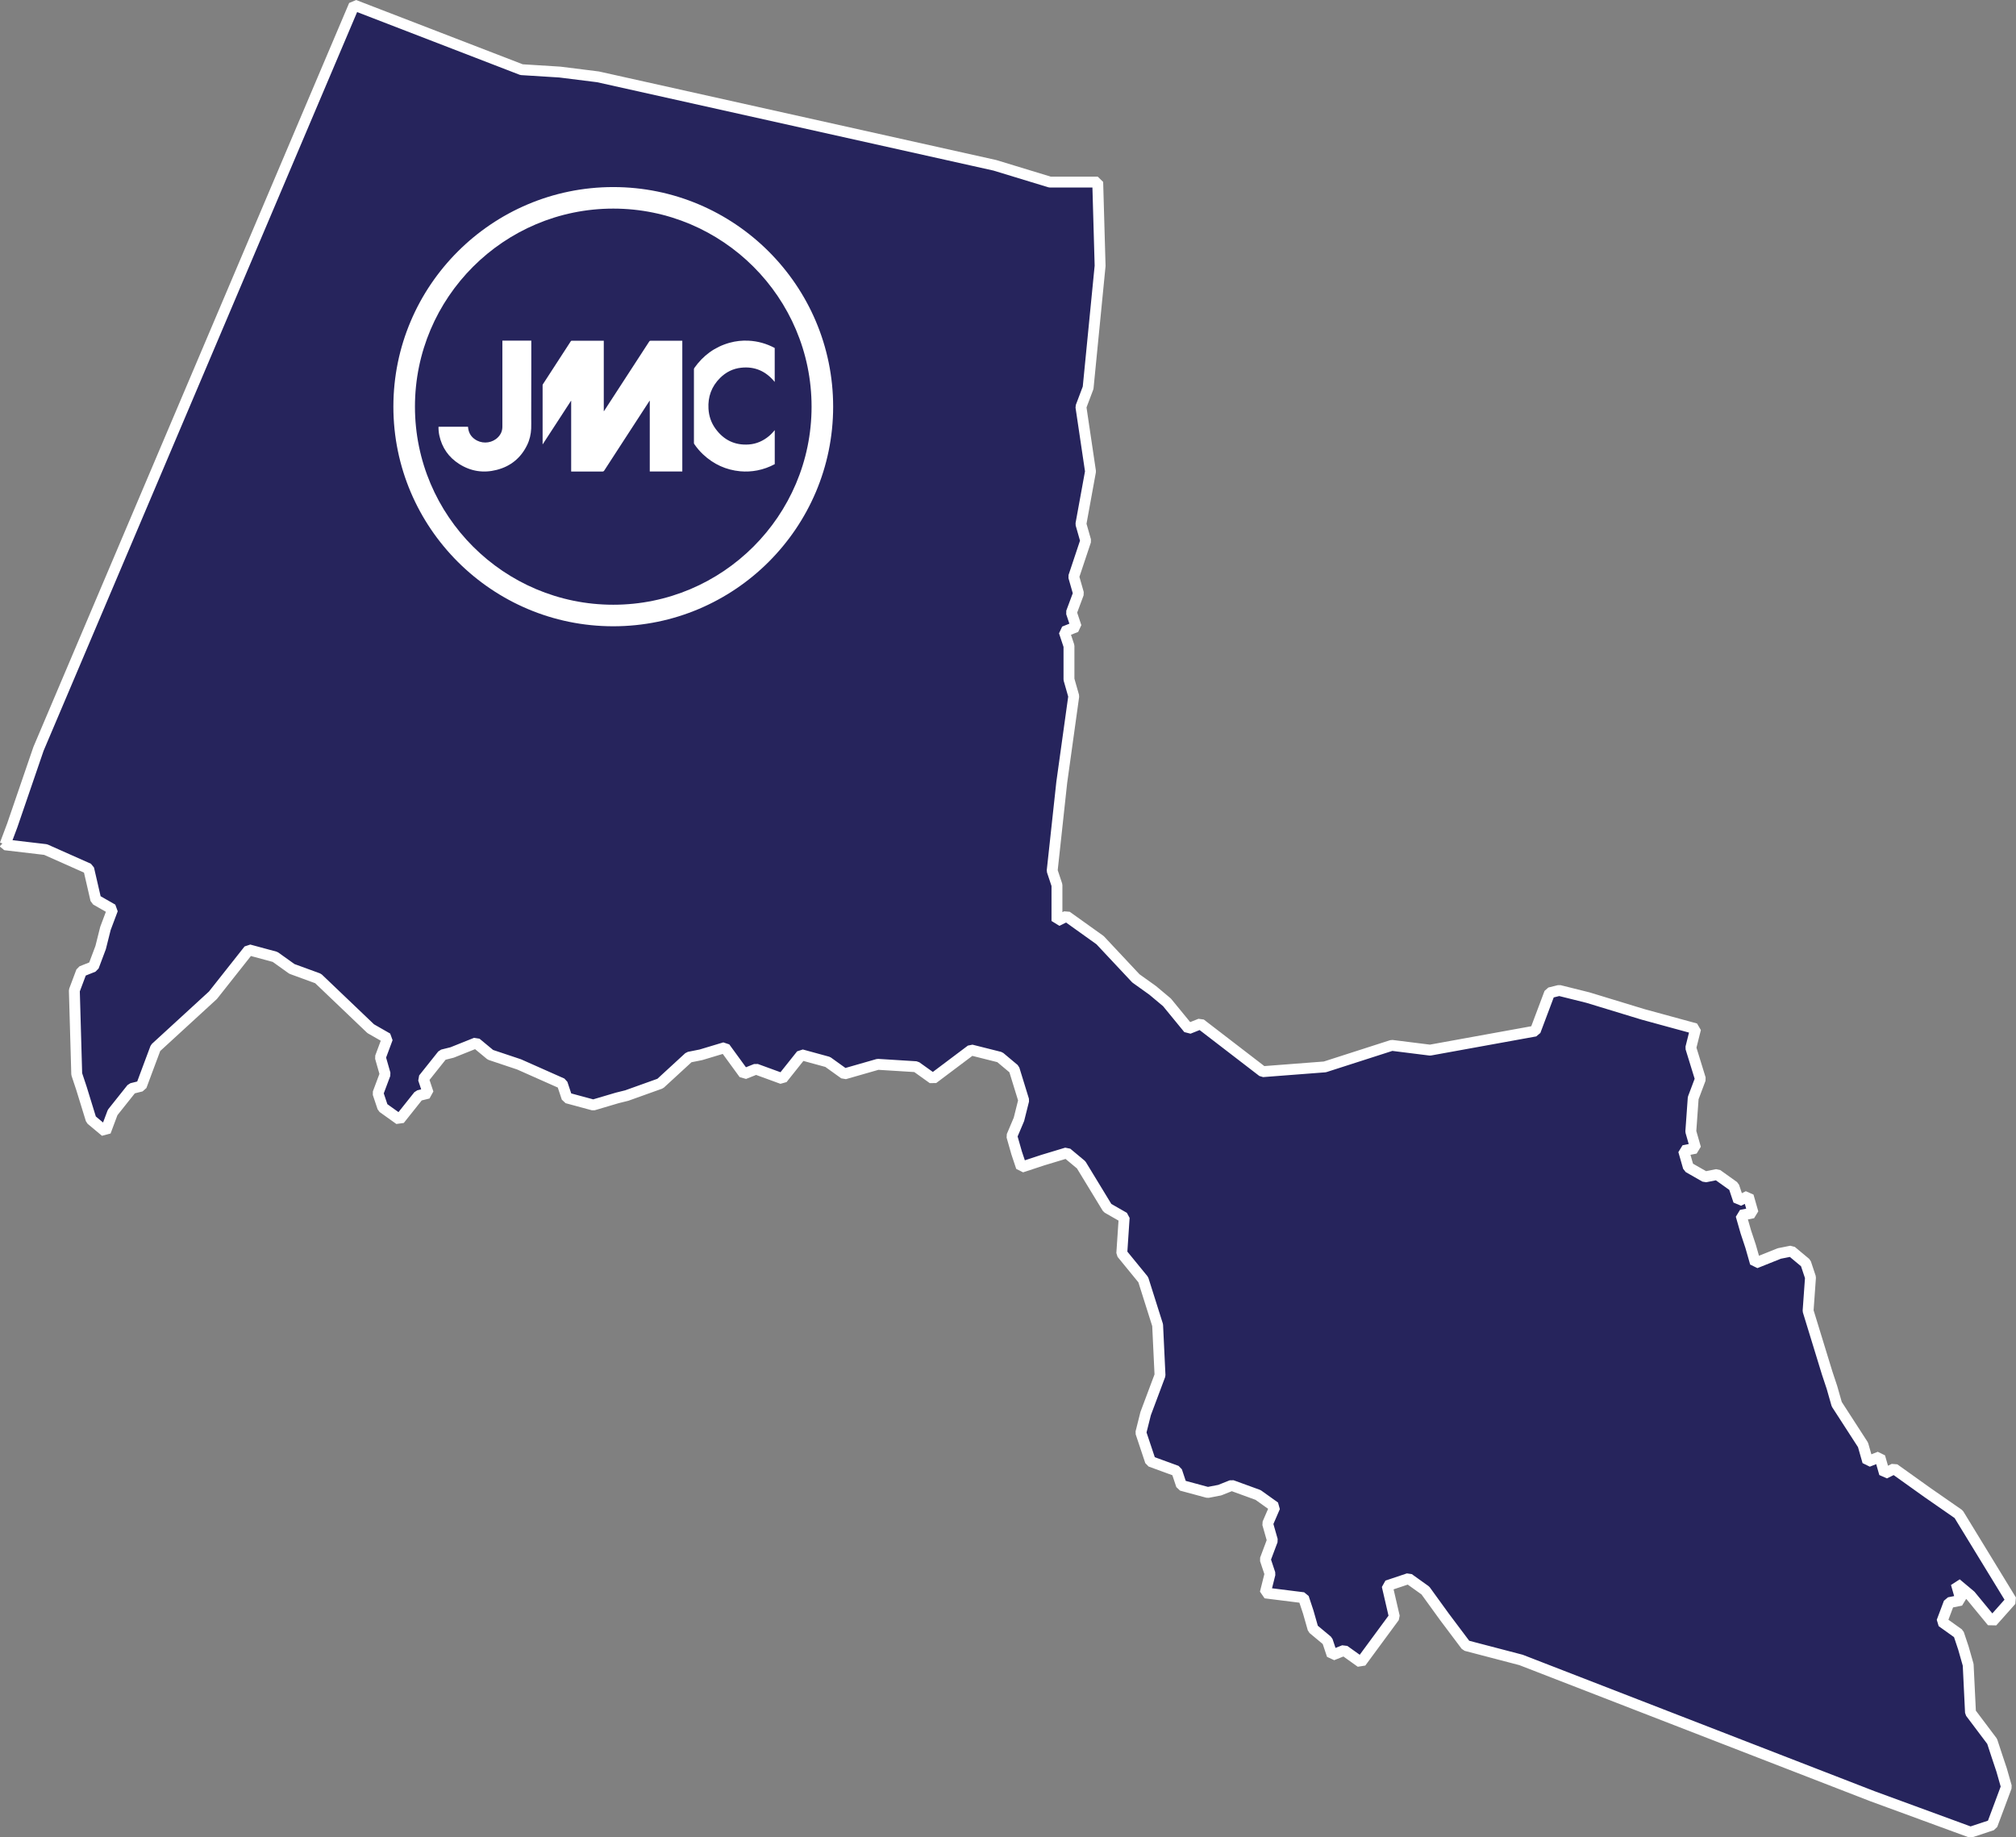 <?xml version="1.0" encoding="UTF-8"?> <svg xmlns="http://www.w3.org/2000/svg" id="Layer_1" data-name="Layer 1" viewBox="0 0 573.77 522.92"><rect x="0" y="0" width="573.77" height="522.92" fill="#808080" stroke="none"/><defs><style> .cls-1 { fill: #fff; } .cls-2 { fill: #26245c; fill-rule: evenodd; stroke: #fff; stroke-linecap: square; stroke-linejoin: bevel; stroke-width: 3.1px; } </style></defs><path class="cls-2" d="M1.45,240.34l2.04-5.43,7.47-21.79L100.8,1.45l47.64,18.38,10.88.68,10.88,1.36,112.96,25.18,15.65,4.77h13.61l.68,23.84-3.41,34.7-2.05,5.43,2.73,18.38-2.73,14.97,1.36,4.77-3.41,10.22,1.36,4.77-2.02,5.43,1.36,4.07-3.41,1.36,1.36,4.09v9.52l1.36,4.77-3.41,24.5-2.73,25.18,1.36,4.09v10.2l2.73-1.36,4.77,3.41,4.77,3.41,10.2,10.88,4.77,3.41,4.07,3.41,6.13,7.48,3.41-1.36,17.7,13.61,17.7-1.36,19.06-6.13,10.88,1.36,29.94-5.43,4.09-10.88,2.73-.68,8.18,2.04,15.65,4.77,7.5,2.05,7.48,2.04-1.36,5.43,2.73,8.86-2.05,5.45-.68,9.52,1.36,4.75-3.41.68,1.36,4.75,4.77,2.73,3.41-.68,4.77,3.41,1.36,4.09,2.73-1.36,1.36,4.77-3.41.68,1.36,4.75,1.36,4.09,1.36,4.77,6.82-2.73,3.41-.68,4.09,3.41,1.36,4.09-.68,9.52,5.43,17.7,1.36,4.09,1.36,4.77,7.48,11.57,1.36,4.77,3.41-1.36,1.36,4.75,2.73-1.36,9.52,6.8,8.84,6.14,14.97,24.5-5.43,6.11-6.16-7.48-4.07-3.41,1.36,4.77-3.41.68-2.04,5.43,4.77,3.41,1.36,4.07,1.36,4.77.66,13.61,6.16,8.18,1.34,4.09,1.36,4.07,1.36,4.77-2.02,5.43-2.04,5.45-6.16,2.04-27.9-10.23-100.03-38.79-15.65-4.09-6.13-8.16-5.43-7.5-4.77-3.41-6.11,2.05,2.05,8.86-9.52,12.93-4.77-3.41-3.41,1.36-1.36-4.07-4.09-3.41-1.36-4.77-1.36-4.09-10.88-1.36,1.36-5.43-1.36-4.09,2.04-5.43-1.36-4.77,2.05-4.75-4.77-3.41-7.5-2.73-3.41,1.36-3.41.66-7.48-2.02-1.36-4.09-7.47-2.73-2.73-8.18,1.36-5.43,4.09-10.91-.68-14.27-4.09-12.93-6.11-7.48.68-10.2-4.77-2.73-7.47-12.27-4.09-3.41-6.79,2.05-6.13,2.02-1.36-4.07-1.36-4.77,2.02-4.77,1.36-5.43-2.73-8.86-4.07-3.41-8.16-2.05-10.88,8.18-4.77-3.41-10.9-.68-9.52,2.73-4.75-3.41-7.5-2.05-5.43,6.82-7.48-2.73-3.41,1.36-5.45-7.48-6.82,2.05-3.41.68-8.16,7.5-9.52,3.41-2.73.68-6.82,2.02-7.48-2.02-1.36-4.09-12.27-5.45-8.16-2.73-4.09-3.39-6.82,2.73-2.73.68-5.43,6.82,1.36,4.09-2.73.68-5.43,6.82-4.77-3.41-1.36-4.07,2.04-5.45-1.36-4.77,2.02-5.43-4.77-2.73-14.97-14.29-7.47-2.73-4.77-3.41-7.47-2.02-10.22,12.93-16.33,14.98-2.04,5.45-2.02,5.43-2.73.68-5.43,6.82-2.04,5.45-4.09-3.41-2.73-8.86-1.36-4.09-.68-23.81,2.04-5.43,3.41-1.36,2.04-5.43,1.36-5.43,2.04-5.43-4.77-2.73-2.04-8.84-12.25-5.45-11.56-1.36-.04-.11Z"></path><g><path class="cls-1" d="M220.5,132.1c-1.56.84-3.23,1.44-4.96,1.78-1.6.31-3.22.4-4.85.25-4.07-.38-7.58-2-10.56-4.78-.97-.9-1.83-1.92-2.57-3.02-.05-.08-.07-.18-.06-.27v-20.97c0-.11.04-.24.1-.34,2.5-3.56,5.81-6,10.02-7.19,1.76-.49,3.58-.69,5.4-.6,2.65.13,5.14.83,7.47,2.08v9.67s-.06-.06-.08-.1c-2.47-2.98-5.61-4.38-9.49-3.95-2.32.25-4.32,1.26-5.97,2.9-2.43,2.41-3.51,5.36-3.31,8.77.12,2.08.77,4,2,5.69,2.34,3.21,5.5,4.77,9.5,4.48,2.16-.16,4.06-1.01,5.72-2.39.6-.5,1.13-1.08,1.64-1.69v9.67h0s0,0,0,0ZM162.56,134.2v-20.12l-.04-.02c-2.68,4.13-5.37,8.25-8.08,12.42,0-.1-.01-.14-.01-.18v-16.66c0-.1.03-.2.09-.29,2.65-4.08,5.3-8.16,7.94-12.24.06-.1.12-.13.24-.13h9.14v20.04s.03,0,.04.01c.1-.14.18-.29.28-.42,3.15-4.85,6.31-9.71,9.46-14.56,1.06-1.63,2.12-3.25,3.17-4.88.09-.14.18-.19.35-.19h9.05v37.2h-9.26v-20.11l-.04-.02s-.07.08-.1.13c-2.68,4.12-5.36,8.23-8.03,12.36-1.6,2.45-3.19,4.9-4.78,7.37-.15.22-.29.29-.55.29-2.88-.01-5.76,0-8.63,0h-.25,0s0,0,0,0ZM124.8,121.46h8.4c.03.26.05.54.11.81.31,1.45,1.18,2.46,2.48,3.13,1.97,1,4.44.6,5.96-.97.81-.83,1.23-1.82,1.23-2.99v-24.49h8.23v.22c0,2.67,0,5.33,0,8,0,1.63-.01,3.25-.01,4.87,0,2.99-.01,5.97-.01,8.95,0,1,.03,2-.01,3-.08,1.62-.43,3.19-1.15,4.66-1.79,3.7-4.71,6.08-8.69,7.09-3.76.96-7.35.41-10.64-1.68-3.01-1.91-4.91-4.64-5.67-8.14-.16-.74-.27-1.91-.22-2.45h0Z"></path><path class="cls-1" d="M174.54,178.24c-34.51,0-62.58-28.04-62.58-62.5s28.07-62.5,62.58-62.5,62.58,28.04,62.58,62.5-28.07,62.5-62.58,62.5h0ZM174.54,59.37c-31.13,0-56.44,25.29-56.44,56.37s25.32,56.37,56.44,56.37,56.44-25.29,56.44-56.37-25.32-56.37-56.44-56.37h0Z"></path></g></svg> 